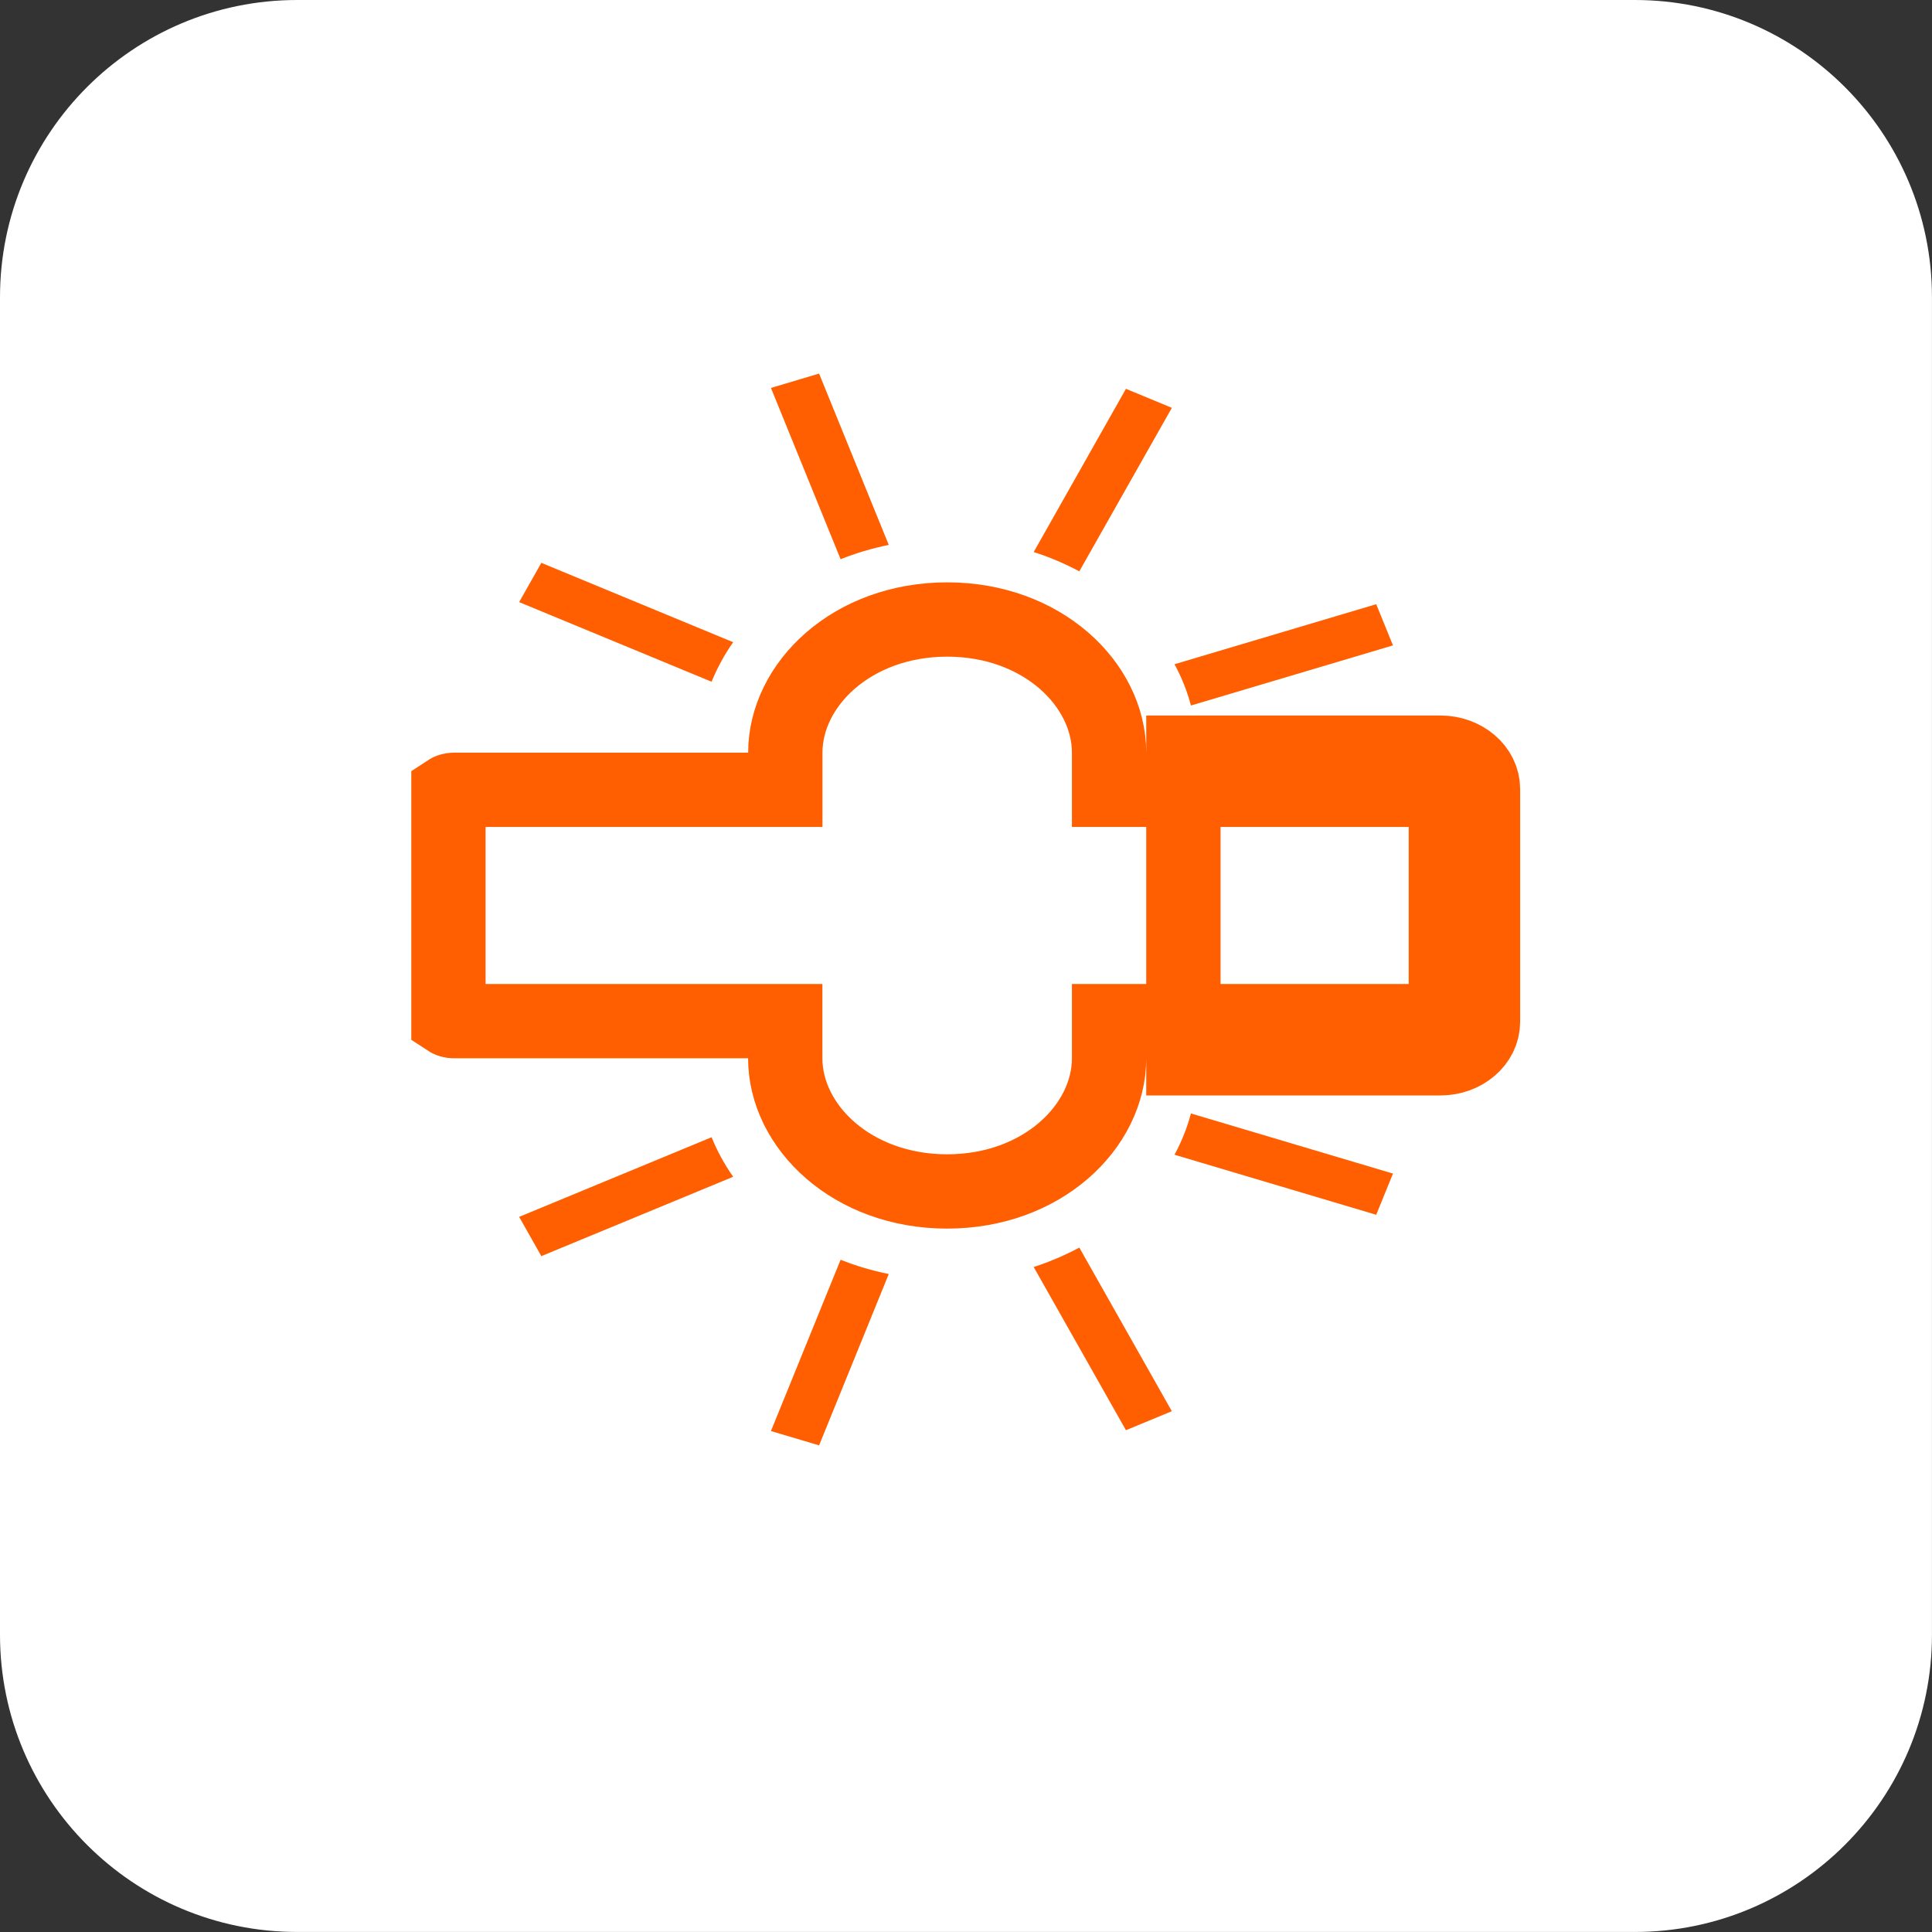 <svg width="52" height="52" viewBox="0 0 52 52" fill="none" xmlns="http://www.w3.org/2000/svg">
<rect x="0" y="0" width="52" height="52" fill="#333333" stroke="none"/>
<path d="M43.999 0H8C3.582 0 0 3.582 0 8V43.999C0 48.417 3.582 51.999 8 51.999H43.999C48.417 51.999 51.999 48.417 51.999 43.999V8C51.999 3.582 48.417 0 43.999 0Z" fill="white"/>
<mask id="mask0_121_76" style="mask-type:alpha" maskUnits="userSpaceOnUse" x="9" y="8" width="33" height="33">
<rect x="9.485" y="8" width="32.515" height="32.515" fill="#D9D9D9"/>
</mask>
<g mask="url(#mask0_121_76)">
</g>
<path d="M29.851 20.258V21.258H30.851H38.77C38.84 21.258 38.889 21.278 38.915 21.294V27.446C38.889 27.463 38.84 27.484 38.768 27.484H30.851H29.851V28.484C29.851 30.321 28.051 32.068 25.492 32.068C22.933 32.068 21.135 30.322 21.135 28.484V27.484H20.135H12.218C12.145 27.484 12.096 27.463 12.07 27.446V21.296C12.096 21.279 12.146 21.258 12.218 21.258H20.137H21.137V20.258C21.137 18.42 22.935 16.674 25.494 16.674C28.052 16.674 29.851 18.42 29.851 20.258ZM31.851 28.484H38.768C39.401 28.484 39.915 28.044 39.915 27.501V21.24C39.917 20.7 39.403 20.258 38.77 20.258H31.851L31.851 28.484Z" stroke="#FF5F00" stroke-width="2"/>
<path d="M32.054 18.989L37.492 17.371L37.041 16.262L31.612 17.878C31.804 18.231 31.953 18.603 32.054 18.989ZM29.05 15.378L31.54 10.977L30.305 10.465L27.822 14.858C28.254 14.995 28.665 15.173 29.05 15.378ZM19.733 17.285L14.57 15.149L13.973 16.206L19.152 18.349C19.305 17.974 19.5 17.617 19.733 17.285ZM23.921 14.666L22.046 10.055L20.75 10.441L22.625 15.052C23.035 14.887 23.47 14.759 23.921 14.666Z" fill="#FF5F00"/>
<path d="M32.054 29.969L37.492 31.587L37.041 32.696L31.612 31.08C31.804 30.726 31.953 30.354 32.054 29.969ZM29.05 33.579L31.54 37.983L30.305 38.494L27.822 34.102C28.254 33.962 28.665 33.784 29.05 33.579ZM19.733 31.673L14.57 33.809L13.973 32.752L19.152 30.609C19.305 30.984 19.5 31.341 19.733 31.673ZM23.921 34.291L22.046 38.902L20.75 38.517L22.625 33.906C23.035 34.07 23.47 34.199 23.921 34.291Z" fill="#FF5F00"/>
</svg>
